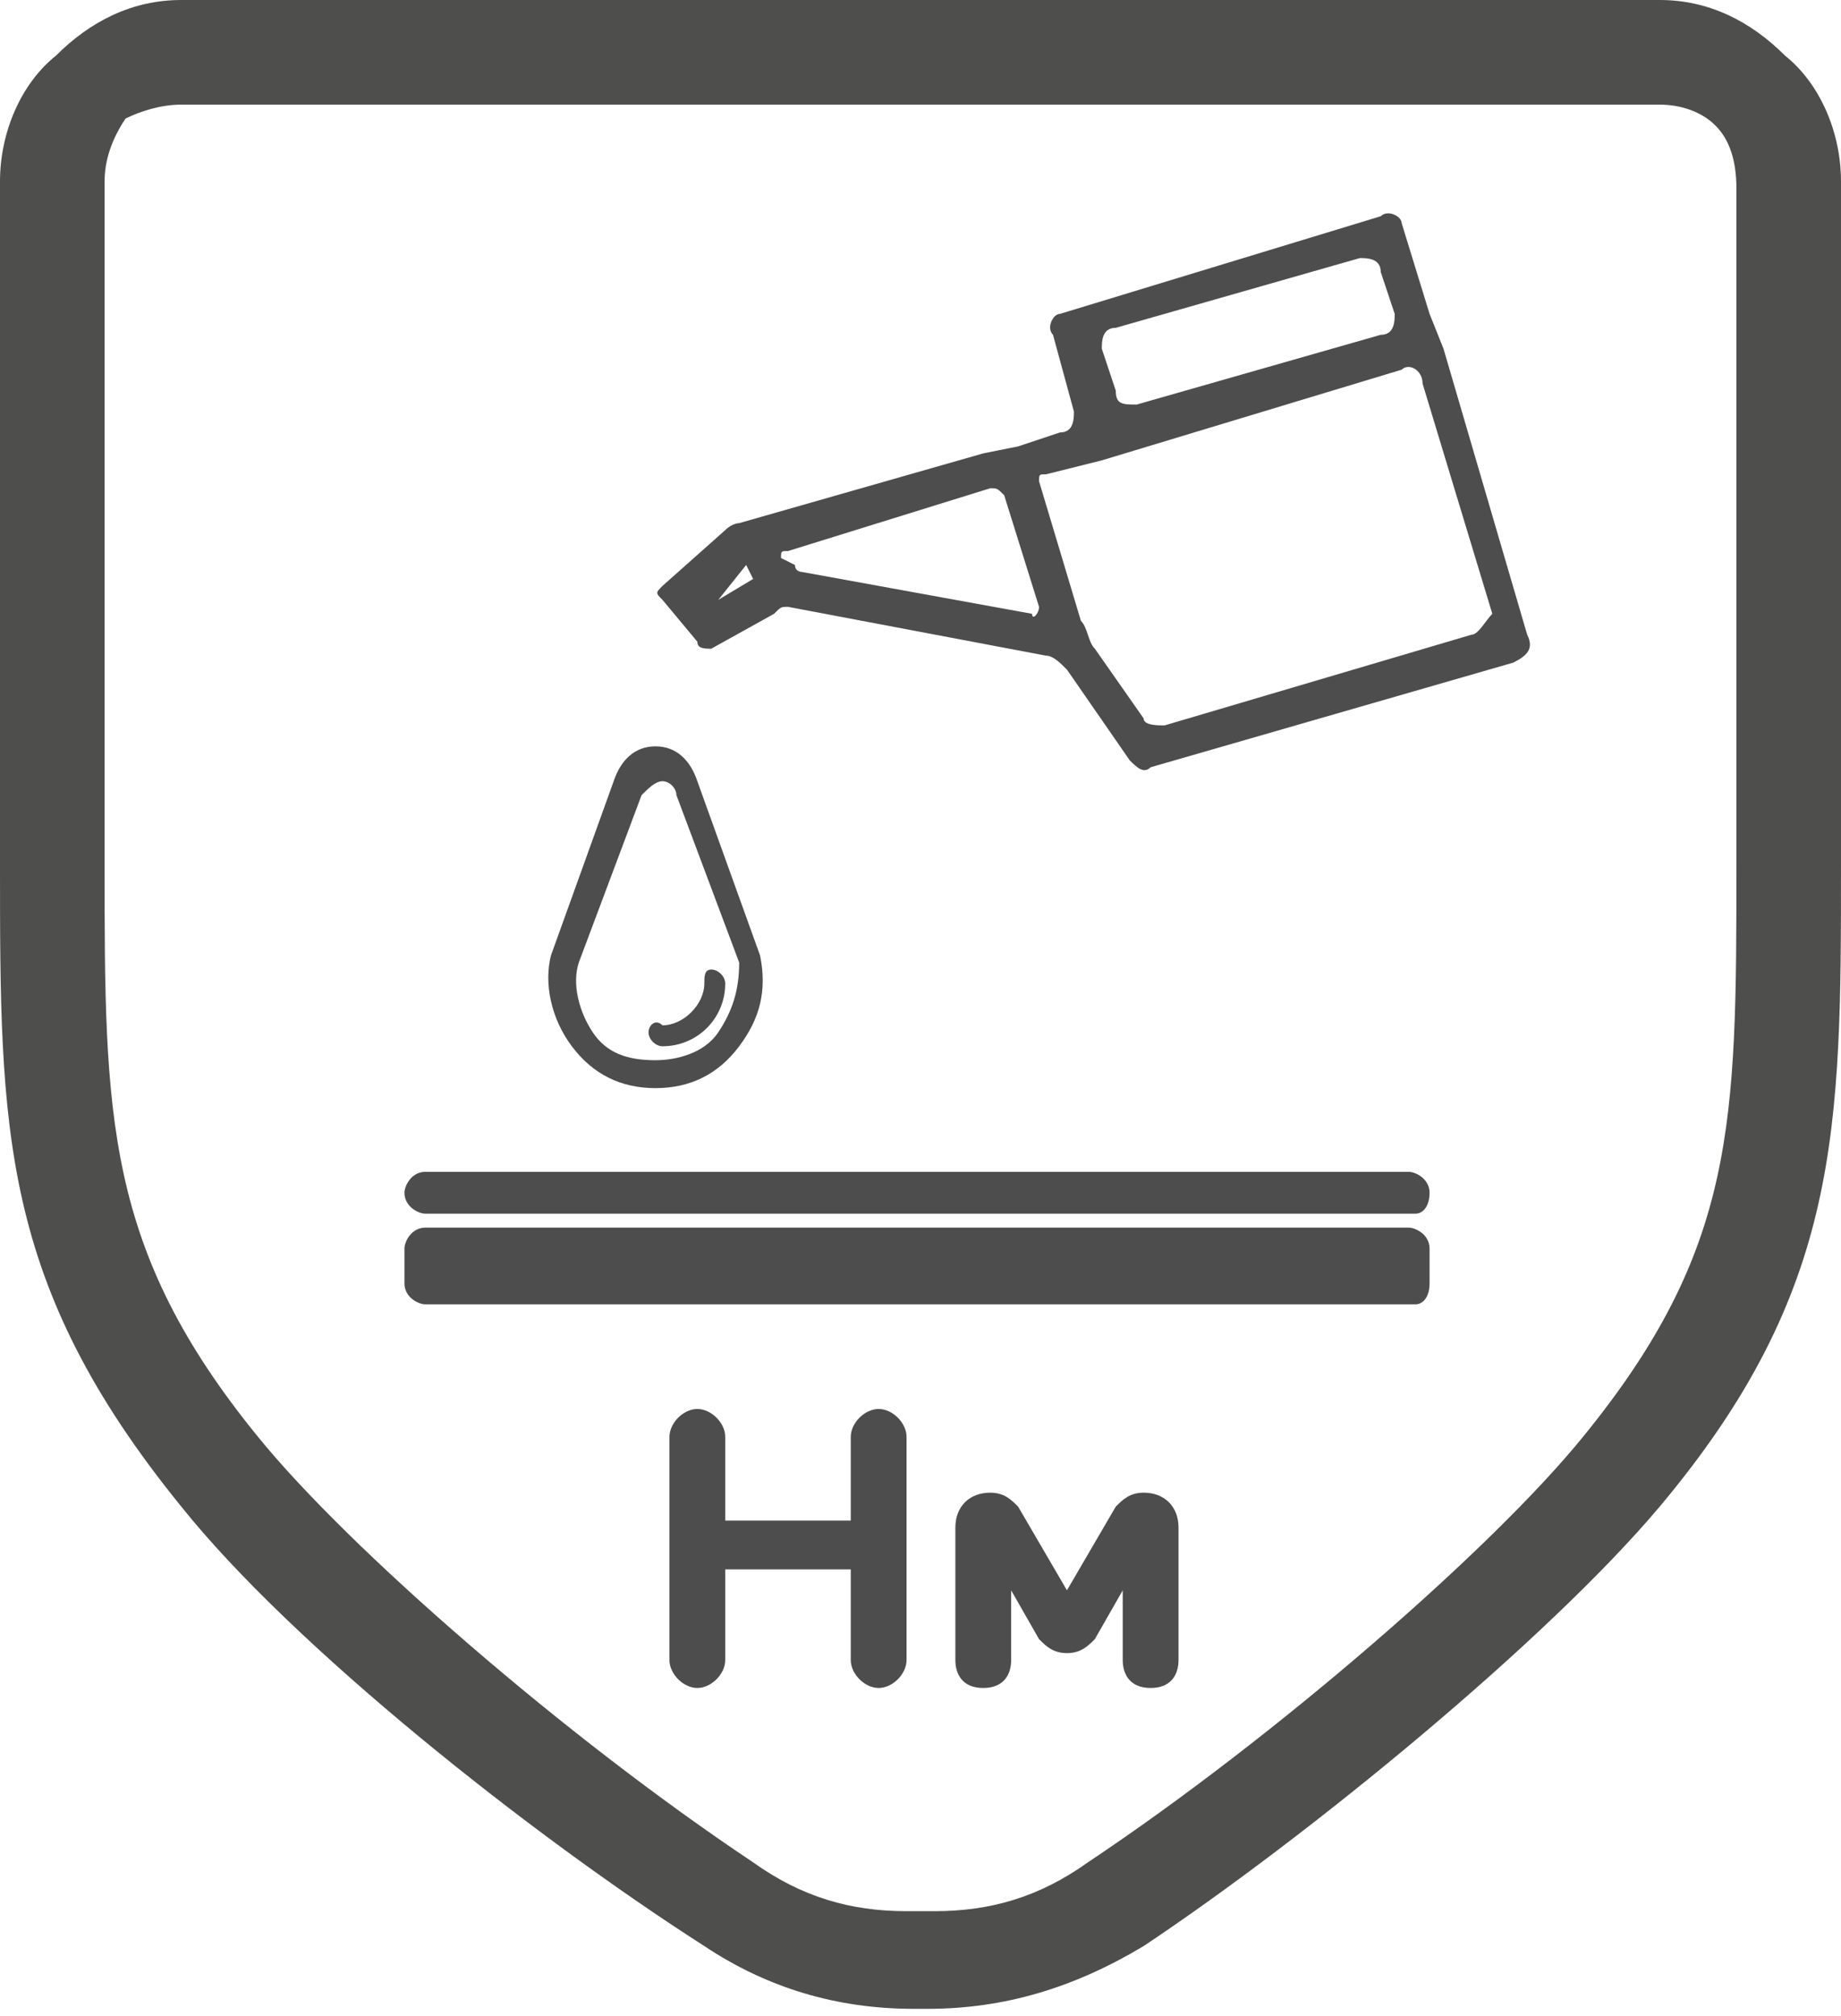 <?xml version="1.0" encoding="utf-8"?>
<!-- Generator: Adobe Illustrator 22.0.1, SVG Export Plug-In . SVG Version: 6.00 Build 0)  -->
<svg version="1.1" id="Слой_1" xmlns="http://www.w3.org/2000/svg" xmlns:xlink="http://www.w3.org/1999/xlink" x="0px" y="0px"
	 viewBox="0 0 26.4 28.9" style="enable-background:new 0 0 26.4 28.9;" xml:space="preserve">
<style type="text/css">
	.st0{fill:#4D4D4D;}
	.st1{fill:#4E4E4D;}
</style>
<g>
	<path class="st0" d="M9.6,20.6c0-0.2,0.2-0.4,0.4-0.4c0.2,0,0.4,0.2,0.4,0.4v1.2h1.8v-1.2c0-0.2,0.2-0.4,0.4-0.4s0.4,0.2,0.4,0.4
		v3.2c0,0.2-0.2,0.4-0.4,0.4s-0.4-0.2-0.4-0.4v-1.3h-1.8v1.3c0,0.2-0.2,0.4-0.4,0.4c-0.2,0-0.4-0.2-0.4-0.4V20.6z"/>
	<path class="st0" d="M13.7,21.9c0-0.3,0.2-0.5,0.5-0.5c0.2,0,0.3,0.1,0.4,0.2l0.7,1.2l0.7-1.2c0.1-0.1,0.2-0.2,0.4-0.2
		c0.3,0,0.5,0.2,0.5,0.5v1.9c0,0.2-0.1,0.4-0.4,0.4s-0.4-0.2-0.4-0.4v-1l-0.4,0.7c-0.1,0.1-0.2,0.2-0.4,0.2c-0.2,0-0.3-0.1-0.4-0.2
		l-0.4-0.7v1c0,0.2-0.1,0.4-0.4,0.4s-0.4-0.2-0.4-0.4V21.9z"/>
	<path class="st1" d="M25.6,0.8C25.1,0.3,24.5,0,23.8,0l0,0h-0.3L13.2,0L2.9,0H2.6l0,0C1.9,0,1.3,0.3,0.8,0.8C0.3,1.2,0,1.9,0,2.6
		l0,9.8c0,3.8,0,6,2.6,9.2c1.6,2,5,4.7,7.5,6.3c0.9,0.6,1.9,0.9,3,0.9h0.2c1.1,0,2.1-0.3,3.1-0.9c2.4-1.6,5.8-4.4,7.4-6.3
		c2.6-3.1,2.6-5.4,2.6-9.2l0-9.8C26.4,1.9,26.1,1.2,25.6,0.8L25.6,0.8z M24.9,12.4c0,3.7,0,5.5-2.2,8.2c-1.3,1.6-4.4,4.3-7.1,6.1
		c-0.7,0.5-1.4,0.7-2.2,0.7H13c-0.8,0-1.5-0.2-2.2-0.7c-2.7-1.8-5.8-4.5-7.1-6.1c-2.2-2.7-2.2-4.6-2.2-8.2l0-9.8
		c0-0.3,0.1-0.6,0.3-0.9C2,1.6,2.3,1.5,2.6,1.5l0,0l10.6,0l10.6,0l0,0c0.3,0,0.6,0.1,0.8,0.3c0.2,0.2,0.3,0.5,0.3,0.9L24.9,12.4z"/>
	<path class="st0" d="M10.4,7.6L9.5,8.4c-0.1,0.1-0.1,0.1,0,0.2l0.5,0.6c0,0.1,0.1,0.1,0.2,0.1l0.9-0.5c0.1-0.1,0.1-0.1,0.2-0.1
		l3.7,0.7c0.1,0,0.2,0.1,0.3,0.2l0.9,1.3c0.1,0.1,0.2,0.2,0.3,0.1l5.2-1.5c0.2-0.1,0.3-0.2,0.2-0.4L20.7,5l-0.2-0.5l-0.4-1.3
		c0-0.1-0.2-0.2-0.3-0.1l-4.6,1.4c-0.1,0-0.2,0.2-0.1,0.3l0.3,1.1c0,0.1,0,0.3-0.2,0.3l-0.6,0.2l-0.5,0.1l-3.5,1
		C10.6,7.5,10.5,7.5,10.4,7.6L10.4,7.6z M10.3,8.6C10.2,8.6,10.2,8.6,10.3,8.6l0.4-0.5c0,0,0,0,0,0l0.1,0.2v0L10.3,8.6z M11.3,7.9
		L14.2,7c0.1,0,0.1,0,0.2,0.1l0.5,1.6c0,0.1-0.1,0.2-0.1,0.1l-3.3-0.6c0,0-0.1,0-0.1-0.1L11.2,8C11.2,7.9,11.2,7.9,11.3,7.9
		L11.3,7.9z M21.1,9.1l-4.4,1.3c-0.1,0-0.3,0-0.3-0.1l-0.7-1c-0.1-0.1-0.1-0.3-0.2-0.4l-0.6-2c0-0.1,0-0.1,0.1-0.1l0.8-0.2l4.3-1.3
		c0.1-0.1,0.3,0,0.3,0.2l1,3.3C21.3,8.9,21.2,9.1,21.1,9.1L21.1,9.1z M16,5.6l-0.2-0.6c0-0.1,0-0.3,0.2-0.3l3.5-1
		c0.1,0,0.3,0,0.3,0.2L20,4.5c0,0.1,0,0.3-0.2,0.3l-3.5,1C16.1,5.8,16,5.8,16,5.6L16,5.6z"/>
	<path class="st0" d="M9.4,15.6c-0.5,0-0.9-0.2-1.2-0.6c-0.3-0.4-0.4-0.9-0.3-1.3v0l0.9-2.5c0.1-0.3,0.3-0.5,0.6-0.5
		c0.3,0,0.5,0.2,0.6,0.5l0.9,2.5c0.1,0.5,0,0.9-0.3,1.3C10.3,15.4,9.9,15.6,9.4,15.6L9.4,15.6z M8.3,13.8c-0.1,0.3,0,0.7,0.2,1
		c0.2,0.3,0.5,0.4,0.9,0.4c0.3,0,0.7-0.1,0.9-0.4c0.2-0.3,0.3-0.6,0.3-1l-0.9-2.4c0-0.1-0.1-0.2-0.2-0.2c-0.1,0-0.2,0.1-0.3,0.2
		L8.3,13.8z"/>
	<path class="st0" d="M20.3,18.7H6.1c-0.1,0-0.3-0.1-0.3-0.3v-0.5c0-0.1,0.1-0.3,0.3-0.3h14.1c0.1,0,0.3,0.1,0.3,0.3v0.5
		C20.5,18.6,20.4,18.7,20.3,18.7L20.3,18.7z"/>
	<path class="st0" d="M20.3,17.4H6.1c-0.1,0-0.3-0.1-0.3-0.3c0-0.1,0.1-0.3,0.3-0.3h14.1c0.1,0,0.3,0.1,0.3,0.3
		C20.5,17.3,20.4,17.4,20.3,17.4L20.3,17.4z"/>
	<path class="st0" d="M9.3,14.8c0,0.1,0.1,0.2,0.2,0.2c0.5,0,0.9-0.4,0.9-0.9c0-0.1-0.1-0.2-0.2-0.2s-0.1,0.1-0.1,0.2
		c0,0.3-0.3,0.6-0.6,0.6C9.4,14.6,9.3,14.7,9.3,14.8L9.3,14.8z"/>
</g>
</svg>
